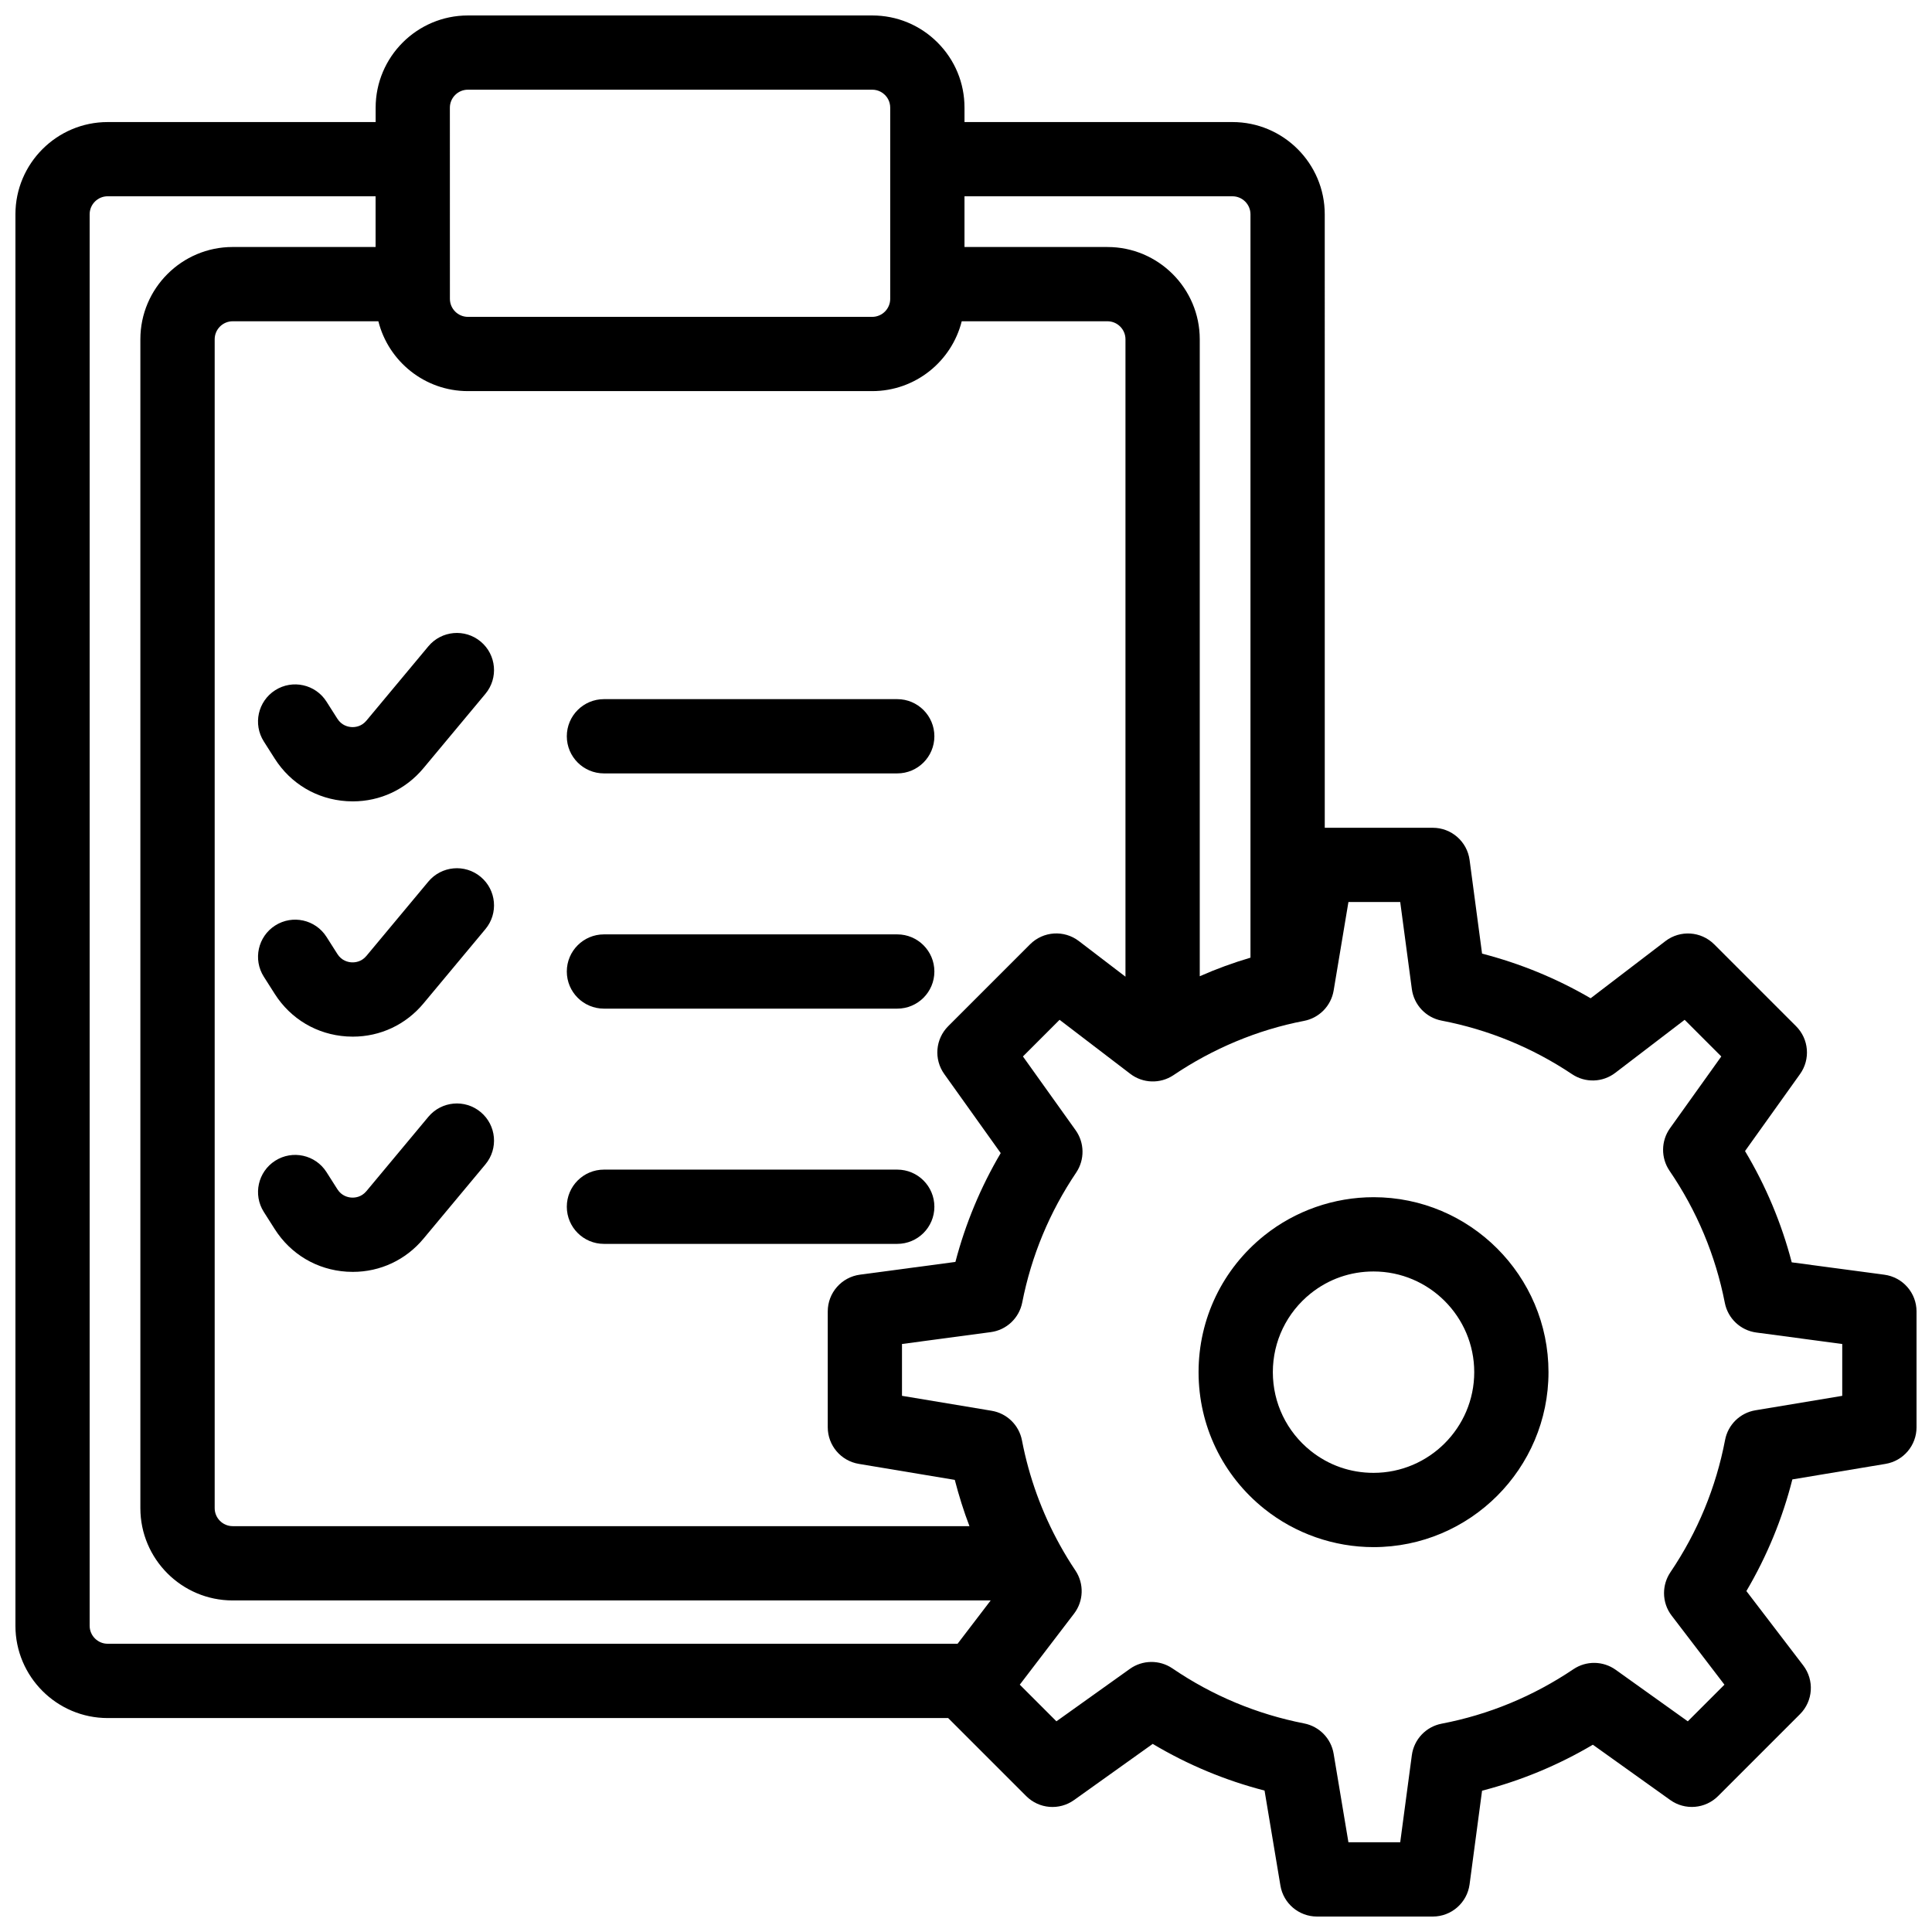 <?xml version="1.0" encoding="UTF-8"?>
<!-- Uploaded to: ICON Repo, www.svgrepo.com, Generator: ICON Repo Mixer Tools -->
<svg width="800px" height="800px" version="1.1" viewBox="144 144 512 512" xmlns="http://www.w3.org/2000/svg">
 <defs>
  <clipPath id="a">
   <path d="m148.09 148.09h503.81v503.81h-503.81z"/>
  </clipPath>
 </defs>
 <path d="m271.38 314.02c-4.176-3.481-10.379-2.914-13.859 1.258l-16.414 19.695c-1.352 1.621-3.07 1.766-3.973 1.707-0.902-0.059-2.59-0.422-3.719-2.199l-2.894-4.551c-2.918-4.586-9-5.934-13.586-3.019-4.586 2.918-5.938 9-3.019 13.586l2.894 4.551c4.238 6.66 11.188 10.77 19.066 11.273 0.543 0.035 1.082 0.051 1.621 0.051 7.269 0 14.023-3.152 18.727-8.801l16.414-19.695c3.484-4.172 2.918-10.375-1.258-13.855z"/>
 <path d="m381.78 329.28h-77.73c-5.434 0-9.84 4.406-9.84 9.84 0 5.434 4.406 9.84 9.84 9.84h77.73c5.434 0 9.84-4.406 9.84-9.84 0-5.434-4.406-9.84-9.84-9.84z"/>
 <path d="m271.38 376.37c-4.176-3.481-10.379-2.914-13.859 1.258l-16.414 19.695c-1.352 1.621-3.07 1.762-3.969 1.707-0.902-0.059-2.59-0.422-3.719-2.199l-2.894-4.551c-2.918-4.586-9-5.938-13.586-3.019-4.586 2.918-5.938 9-3.019 13.586l2.894 4.551c4.238 6.66 11.188 10.77 19.066 11.273 0.543 0.035 1.082 0.051 1.621 0.051 7.266 0 14.023-3.152 18.727-8.801l16.414-19.695c3.481-4.172 2.914-10.375-1.262-13.855z"/>
 <path d="m381.78 391.62h-77.73c-5.434 0-9.84 4.406-9.84 9.84 0 5.434 4.406 9.84 9.84 9.84h77.73c5.434 0 9.84-4.406 9.84-9.84 0-5.438-4.406-9.84-9.84-9.84z"/>
 <path d="m271.38 438.71c-4.176-3.481-10.379-2.914-13.859 1.258l-16.414 19.695c-1.352 1.621-3.07 1.766-3.969 1.707-0.902-0.059-2.59-0.422-3.719-2.199l-2.894-4.551c-2.918-4.586-9-5.934-13.586-3.019-4.586 2.918-5.938 9-3.019 13.586l2.894 4.551c4.238 6.66 11.188 10.77 19.066 11.273 0.543 0.035 1.082 0.051 1.621 0.051 7.266 0 14.023-3.152 18.727-8.801l16.414-19.695c3.481-4.172 2.914-10.379-1.262-13.855z"/>
 <path d="m381.78 453.96h-77.73c-5.434 0-9.84 4.406-9.84 9.84 0 5.434 4.406 9.84 9.84 9.84h77.73c5.434 0 9.84-4.406 9.84-9.84 0-5.434-4.406-9.84-9.84-9.84z"/>
 <g clip-path="url(#a)">
  <path d="m643.36 481.81-24.531-3.277c-2.715-10.383-6.859-20.262-12.379-29.492l14.582-20.41c2.793-3.906 2.352-9.27-1.055-12.676l-21.695-21.695c-3.484-3.484-9.012-3.856-12.93-0.855l-19.816 15.145c-9.031-5.266-18.668-9.219-28.773-11.828l-3.305-24.809c-0.648-4.891-4.82-8.543-9.75-8.543h-28.633l-0.004-162.57c0-13.48-10.973-24.453-24.453-24.453h-71.016v-3.797c0.012-6.535-2.539-12.676-7.152-17.289-4.625-4.625-10.766-7.164-17.289-7.164h-107.16c-13.48 0-24.453 10.973-24.453 24.453v3.797h-71.008c-13.48 0-24.453 10.973-24.453 24.453v374.05c0 13.48 10.973 24.453 24.453 24.453l222.73-0.004 20.684 20.684c3.406 3.406 8.758 3.848 12.676 1.055l20.852-14.887c9.27 5.531 19.199 9.672 29.637 12.367l4.203 25.172c0.789 4.742 4.891 8.215 9.703 8.215h30.68c4.93 0 9.102-3.652 9.75-8.543l3.305-24.809c10.32-2.668 20.152-6.742 29.363-12.184l20.516 14.66c3.906 2.793 9.27 2.352 12.676-1.055l21.695-21.695c3.492-3.484 3.856-9.012 0.855-12.93l-15.055-19.699c5.461-9.277 9.543-19.18 12.184-29.59l24.68-4.113c4.742-0.789 8.227-4.891 8.227-9.703v-30.691c0-4.922-3.648-9.094-8.539-9.742zm-243.76-285.79h71.016c2.629 0 4.773 2.144 4.773 4.773v197c-4.574 1.348-9.074 2.992-13.441 4.922v-168.8c0-13.48-10.973-24.453-24.453-24.453h-37.895zm-136.38-23.477c0-2.629 2.144-4.773 4.773-4.773h107.16c1.711 0 2.844 0.875 3.375 1.398 0.523 0.523 1.387 1.652 1.387 3.375v50.656c0 2.629-2.144 4.773-4.773 4.773h-107.14c-2.629 0-4.773-2.144-4.773-4.773zm-18.949 56.598c2.668 10.617 12.289 18.508 23.723 18.508h107.15c11.434 0 21.059-7.891 23.723-18.508h38.621c2.629 0 4.773 2.144 4.773 4.773v168.92l-12.348-9.438c-3.918-3-9.445-2.629-12.93 0.855l-21.695 21.695c-3.406 3.406-3.848 8.758-1.055 12.676l14.965 20.961c-5.332 9.043-9.348 18.707-12.004 28.84l-25.289 3.375c-4.891 0.648-8.543 4.82-8.543 9.75v30.691c0 4.812 3.484 8.914 8.227 9.703l25.438 4.242c1.082 4.152 2.352 8.254 3.887 12.262h-195.25c-2.629 0-4.773-2.144-4.773-4.773v-309.76c0-2.629 2.144-4.773 4.773-4.773zm153.5 350.47h-225.24c-2.629 0-4.773-2.144-4.773-4.773v-374.05c0-2.629 2.144-4.773 4.773-4.773h71.004v13.441h-37.883c-13.48 0-24.453 10.973-24.453 24.453v309.77c0 13.48 10.973 24.453 24.453 24.453h200.89zm234.44-65.699-22.996 3.828c-4.062 0.668-7.281 3.809-8.051 7.863-2.41 12.594-7.281 24.402-14.496 35.07-1.094 1.633-1.684 3.551-1.684 5.519 0 2.164 0.707 4.262 2.027 5.973l13.984 18.293-9.711 9.711-19.109-13.656c-3.336-2.383-7.812-2.449-11.219-0.148-10.637 7.164-22.375 12.023-34.902 14.426-4.164 0.797-7.34 4.164-7.902 8.363l-3.078 23.062h-13.727l-3.918-23.457c-0.668-4.043-3.789-7.242-7.812-8.031-12.574-2.469-24.324-7.371-34.922-14.594-3.414-2.312-7.902-2.262-11.258 0.129l-19.473 13.902-9.711-9.711 14.375-18.812c2.566-3.344 2.707-7.949 0.363-11.453-1.426-2.117-2.793-4.359-4.074-6.672-4.812-8.68-8.207-18.035-10.086-27.809-0.777-4.043-3.984-7.172-8.051-7.844l-23.742-3.957v-13.738l23.508-3.141c4.184-0.551 7.539-3.711 8.355-7.852 2.43-12.367 7.242-23.961 14.309-34.449 2.281-3.406 2.223-7.871-0.156-11.207l-13.965-19.551 9.711-9.711 18.727 14.309c3.336 2.559 7.93 2.707 11.434 0.375 10.391-7.016 22.25-12.023 34.566-14.387 4.062-0.758 7.223-3.977 7.902-8.051l3.918-23.457h13.727l3.078 23.066c0.562 4.203 3.738 7.566 7.902 8.363 12.387 2.383 24.031 7.152 34.566 14.199 3.504 2.344 8.109 2.195 11.445-0.363l18.383-14.051 9.711 9.711-13.598 19.031c-2.391 3.356-2.441 7.852-0.117 11.266 7.254 10.629 12.184 22.406 14.652 35 0.809 4.144 4.172 7.312 8.355 7.863l22.762 3.039z"/>
 </g>
 <path d="m508 461.27c-10.48 0-20.742 3.59-28.91 10.117-11.098 8.867-17.457 22.082-17.457 36.25s6.356 27.387 17.457 36.25c8.168 6.523 18.43 10.117 28.91 10.117 25.562 0 46.367-20.801 46.367-46.367-0.004-25.566-20.805-46.367-46.367-46.367zm0 73.051c-6.121 0-11.867-2.008-16.629-5.805-6.387-5.106-10.055-12.723-10.055-20.879s3.672-15.773 10.055-20.879c4.762-3.797 10.508-5.805 16.629-5.805 14.711 0 26.688 11.977 26.688 26.688-0.004 14.703-11.977 26.68-26.688 26.68z"/>
</svg>